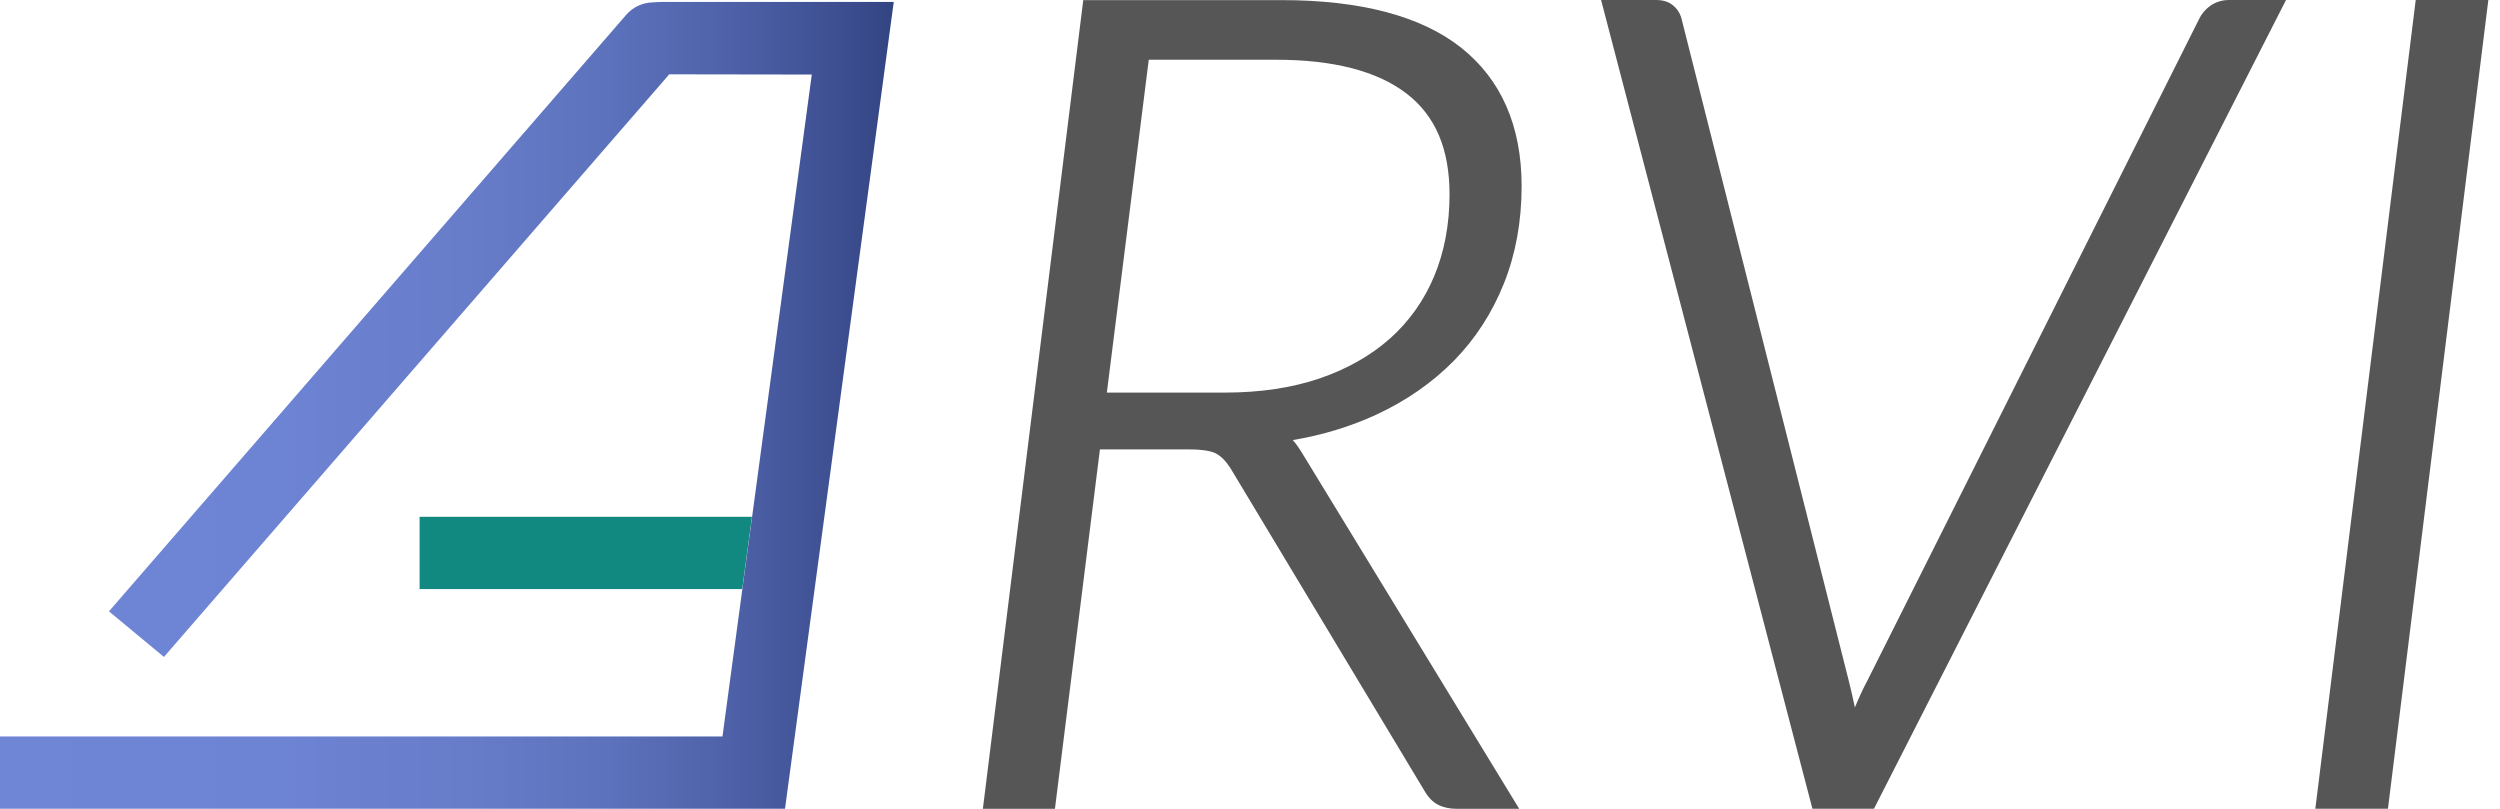 <svg width="204" height="66" viewBox="0 0 204 66" fill="none" xmlns="http://www.w3.org/2000/svg">
<path d="M61.361 42.173H34.24V48.069H60.565L61.361 42.173Z" fill="#128980"/>
<path d="M72.93 0.159H54.037C54.037 0.159 53.357 0.177 53.223 0.194C52.426 0.23 51.656 0.565 51.1 1.208L8.891 49.886L13.377 53.606L54.61 6.065L66.242 6.083L58.953 60.094H0V65.992H64.057L72.93 0.159Z" fill="url(#paint0_linear_130_4889)"/>
<path d="M105.478 35.914C107.931 35.499 110.214 34.803 112.292 33.842C114.754 32.705 116.885 31.215 118.64 29.434C120.395 27.645 121.765 25.52 122.723 23.123C123.681 20.725 124.165 18.054 124.165 15.189C124.165 10.288 122.499 6.479 119.213 3.879C115.963 1.314 111.038 0.009 104.573 0.009H88.394L80.29 65.295L80.201 66H86.083L89.754 36.672H97.043C98.332 36.672 98.941 36.857 99.228 37.007C99.64 37.227 100.043 37.633 100.401 38.197L116.24 64.537C116.545 65.066 116.921 65.454 117.36 65.674C117.772 65.886 118.291 66 118.891 66H123.968L106.248 36.963C106.015 36.575 105.764 36.222 105.505 35.922L105.478 35.914ZM113.429 27.619C111.853 29.02 109.919 30.113 107.68 30.88C105.424 31.647 102.827 32.035 99.962 32.035H90.319L93.739 4.875H104.144C108.809 4.875 112.381 5.801 114.763 7.625C117.127 9.441 118.282 12.139 118.282 15.868C118.282 18.301 117.861 20.549 117.028 22.541C116.205 24.515 114.987 26.226 113.429 27.619V27.619Z" fill="#565656"/>
<path d="M181.892 0C181.328 0 180.817 0.159 180.378 0.458C179.967 0.749 179.653 1.12 179.456 1.534L152.37 55.554C152.021 56.206 151.69 56.92 151.385 57.669C151.385 57.687 151.367 57.714 151.359 57.731C151.206 57.008 151.054 56.33 150.893 55.686L137.256 1.701C137.166 1.234 136.952 0.829 136.602 0.511C136.235 0.167 135.743 0 135.143 0H130.648L147.893 65.991H152.917L186.539 0H181.883H181.892Z" fill="#565656"/>
<path d="M197.123 0L189.019 65.286L188.93 65.991H194.857L202.961 0.705L203.05 0H197.123Z" fill="#565656"/>
<defs>
<linearGradient id="paint0_linear_130_4889" x1="0" y1="33.075" x2="72.93" y2="33.075" gradientUnits="userSpaceOnUse">
<stop stop-color="#6F86D6"/>
<stop offset="0.32" stop-color="#6D83D3"/>
<stop offset="0.52" stop-color="#677DCA"/>
<stop offset="0.68" stop-color="#5C72BC"/>
<stop offset="0.82" stop-color="#4E61A8"/>
<stop offset="0.95" stop-color="#3B4D8E"/>
<stop offset="1" stop-color="#334482"/>
</linearGradient>
</defs>
</svg>
